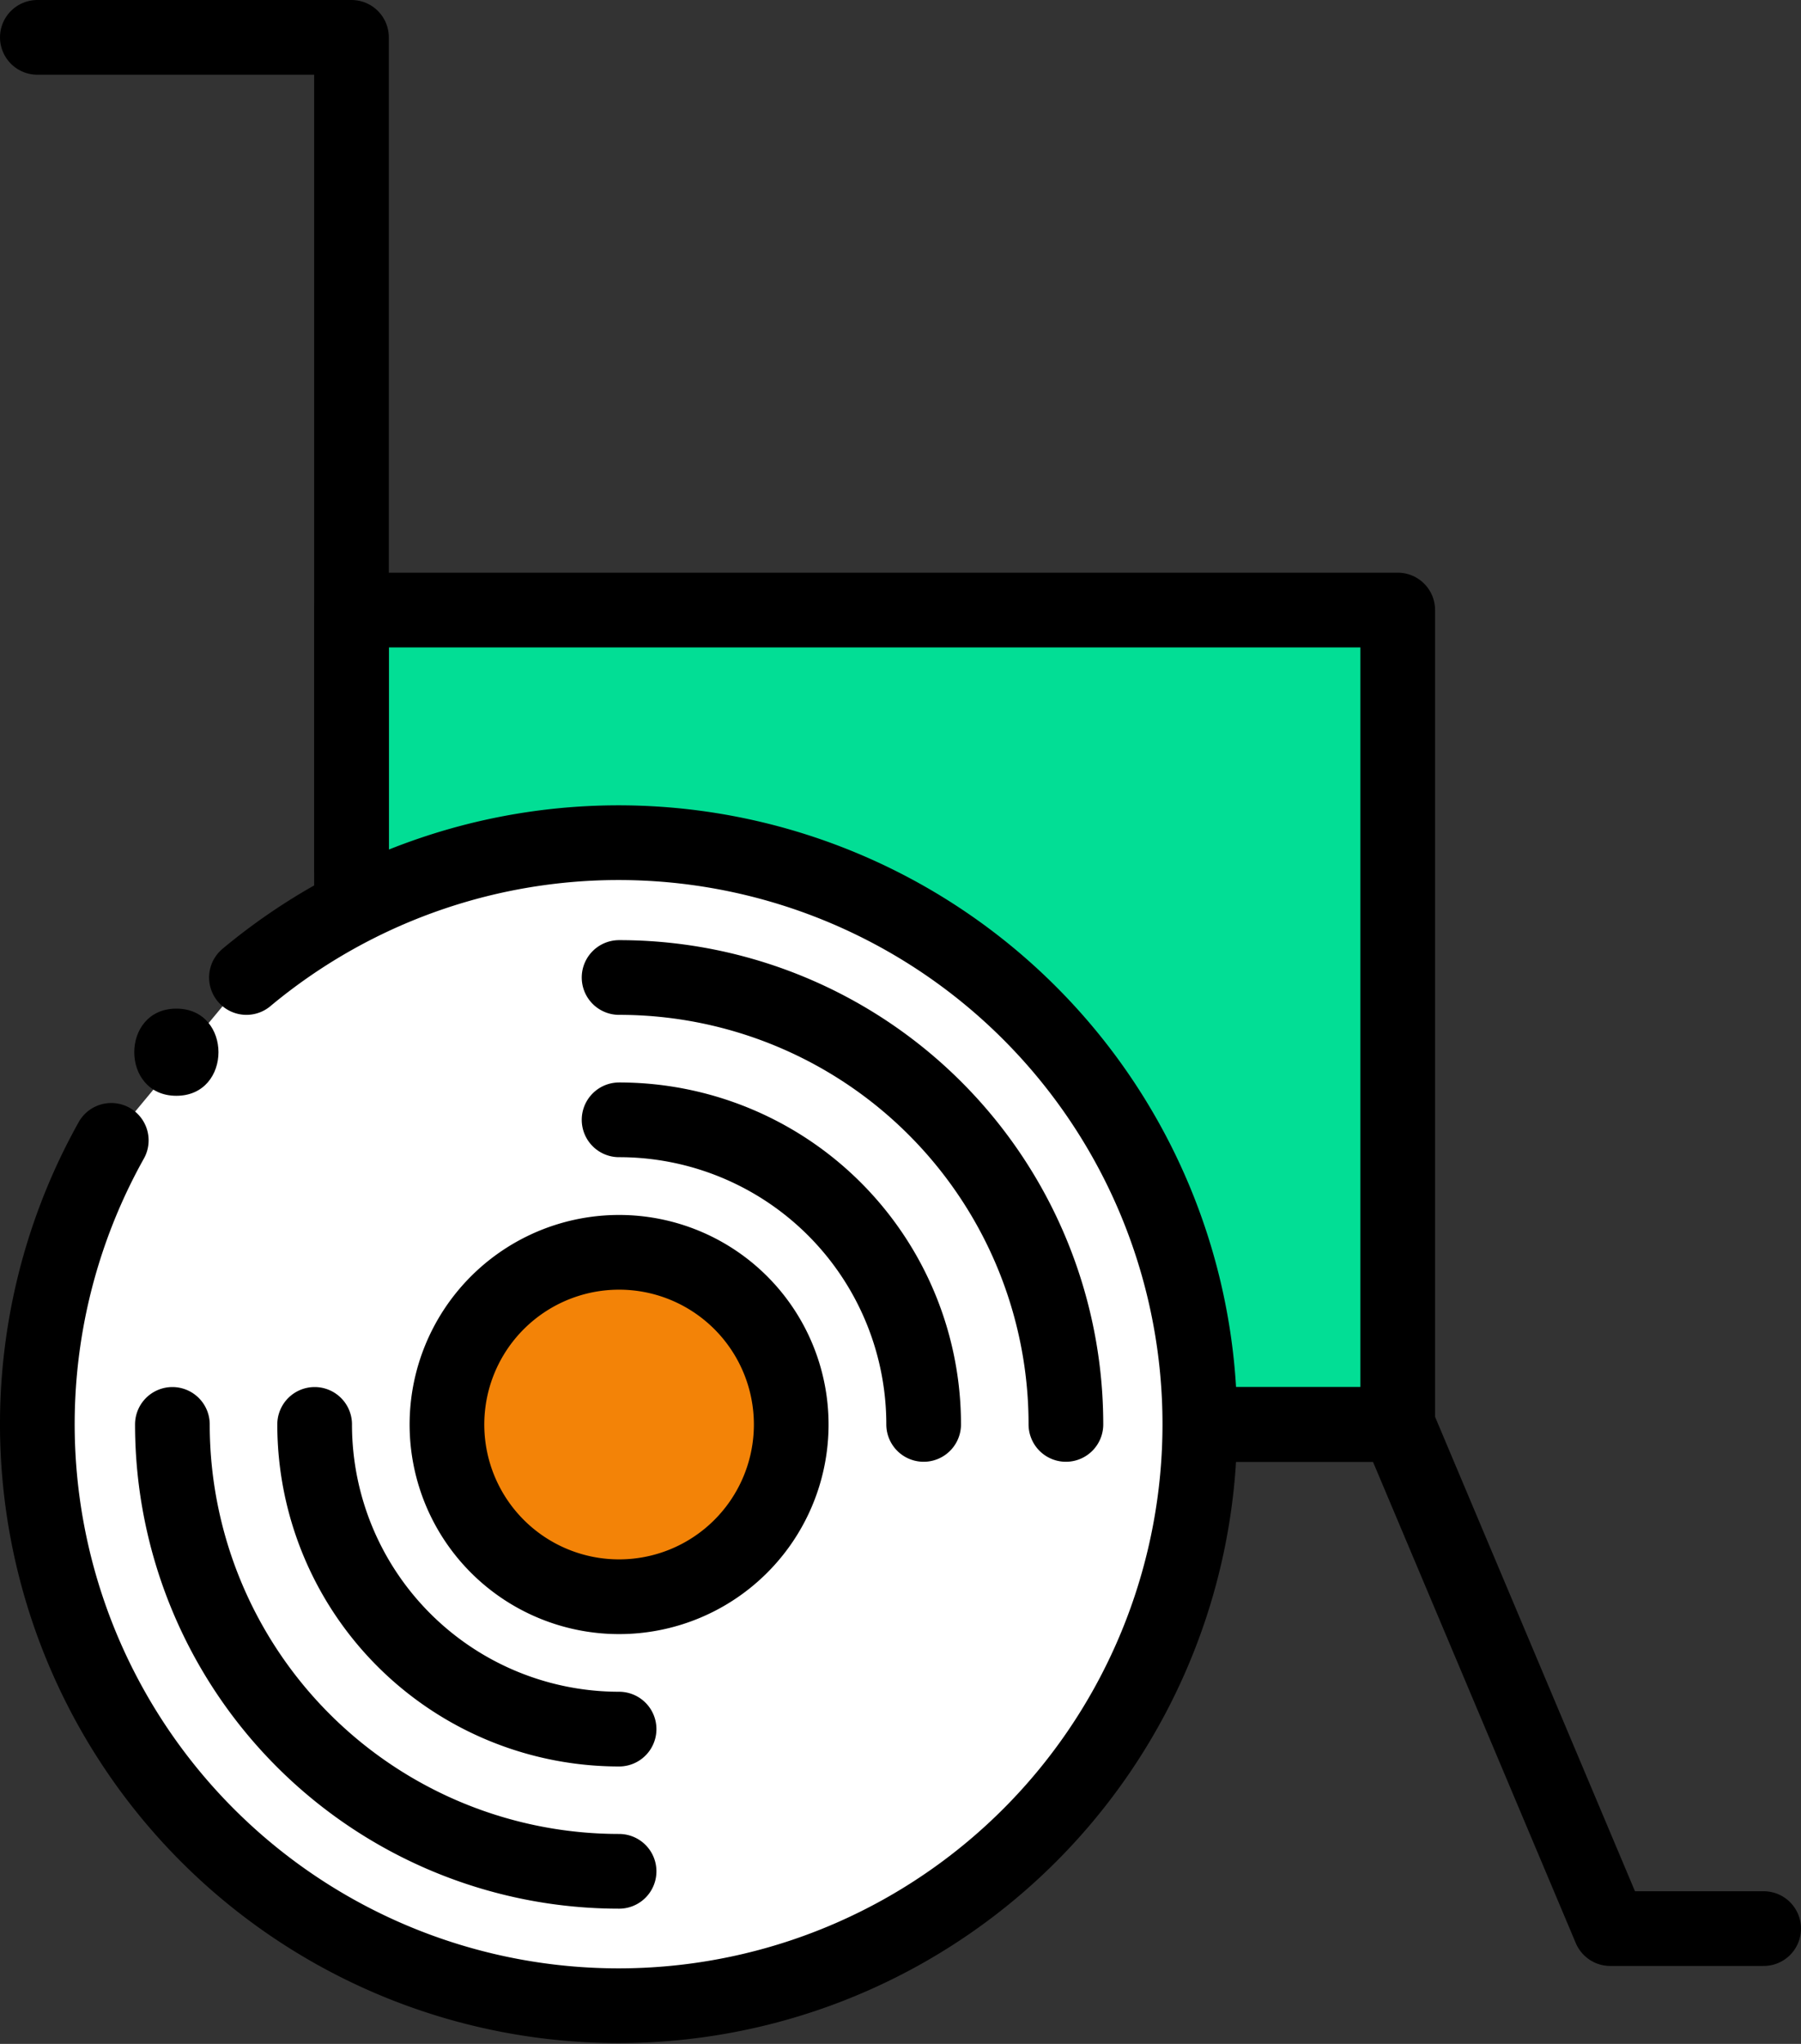 <svg xmlns="http://www.w3.org/2000/svg" viewBox="0 0 144.7 164.14"><rect x="0" y="0" width="144.7" height="164.14" fill="#333333" stroke="none"/><defs><style>.cls-1{fill:#02de95;}.cls-1,.cls-2,.cls-3,.cls-4{stroke:#000;stroke-linecap:round;stroke-linejoin:round;stroke-width:6px;}.cls-2{fill:none;}.cls-3{fill:#fff;}.cls-4{fill:#f38307;}</style></defs><g id="레이어_2" data-name="레이어 2"><rect class="cls-1" x="28.24" y="48.99" width="84.06" height="65.41"/><polyline class="cls-2" points="28.24 69.64 28.24 3 3 3"/><polyline class="cls-2" points="96.49 114.39 112.3 114.39 129.37 154.88 141.7 154.88"/><path class="cls-3" d="M19.8,78.5A46.7,46.7,0,1,1,8.94,91.58"/><path class="cls-4" d="M63.57,114.39a13.83,13.83,0,1,1-13.83-13.82A13.83,13.83,0,0,1,63.57,114.39Z"/><path class="cls-2" d="M49.74,138.86a24.46,24.46,0,0,1-24.46-24.47"/><path class="cls-2" d="M49.74,89.93a24.46,24.46,0,0,1,24.47,24.46"/><path class="cls-2" d="M49.74,78.5a35.89,35.89,0,0,1,35.9,35.89"/><path class="cls-2" d="M49.74,150.28a35.89,35.89,0,0,1-35.89-35.89"/><path d="M14.17,81c-4.51,0-4.51,7,0,7S18.68,81,14.17,81Z"/></g></svg>